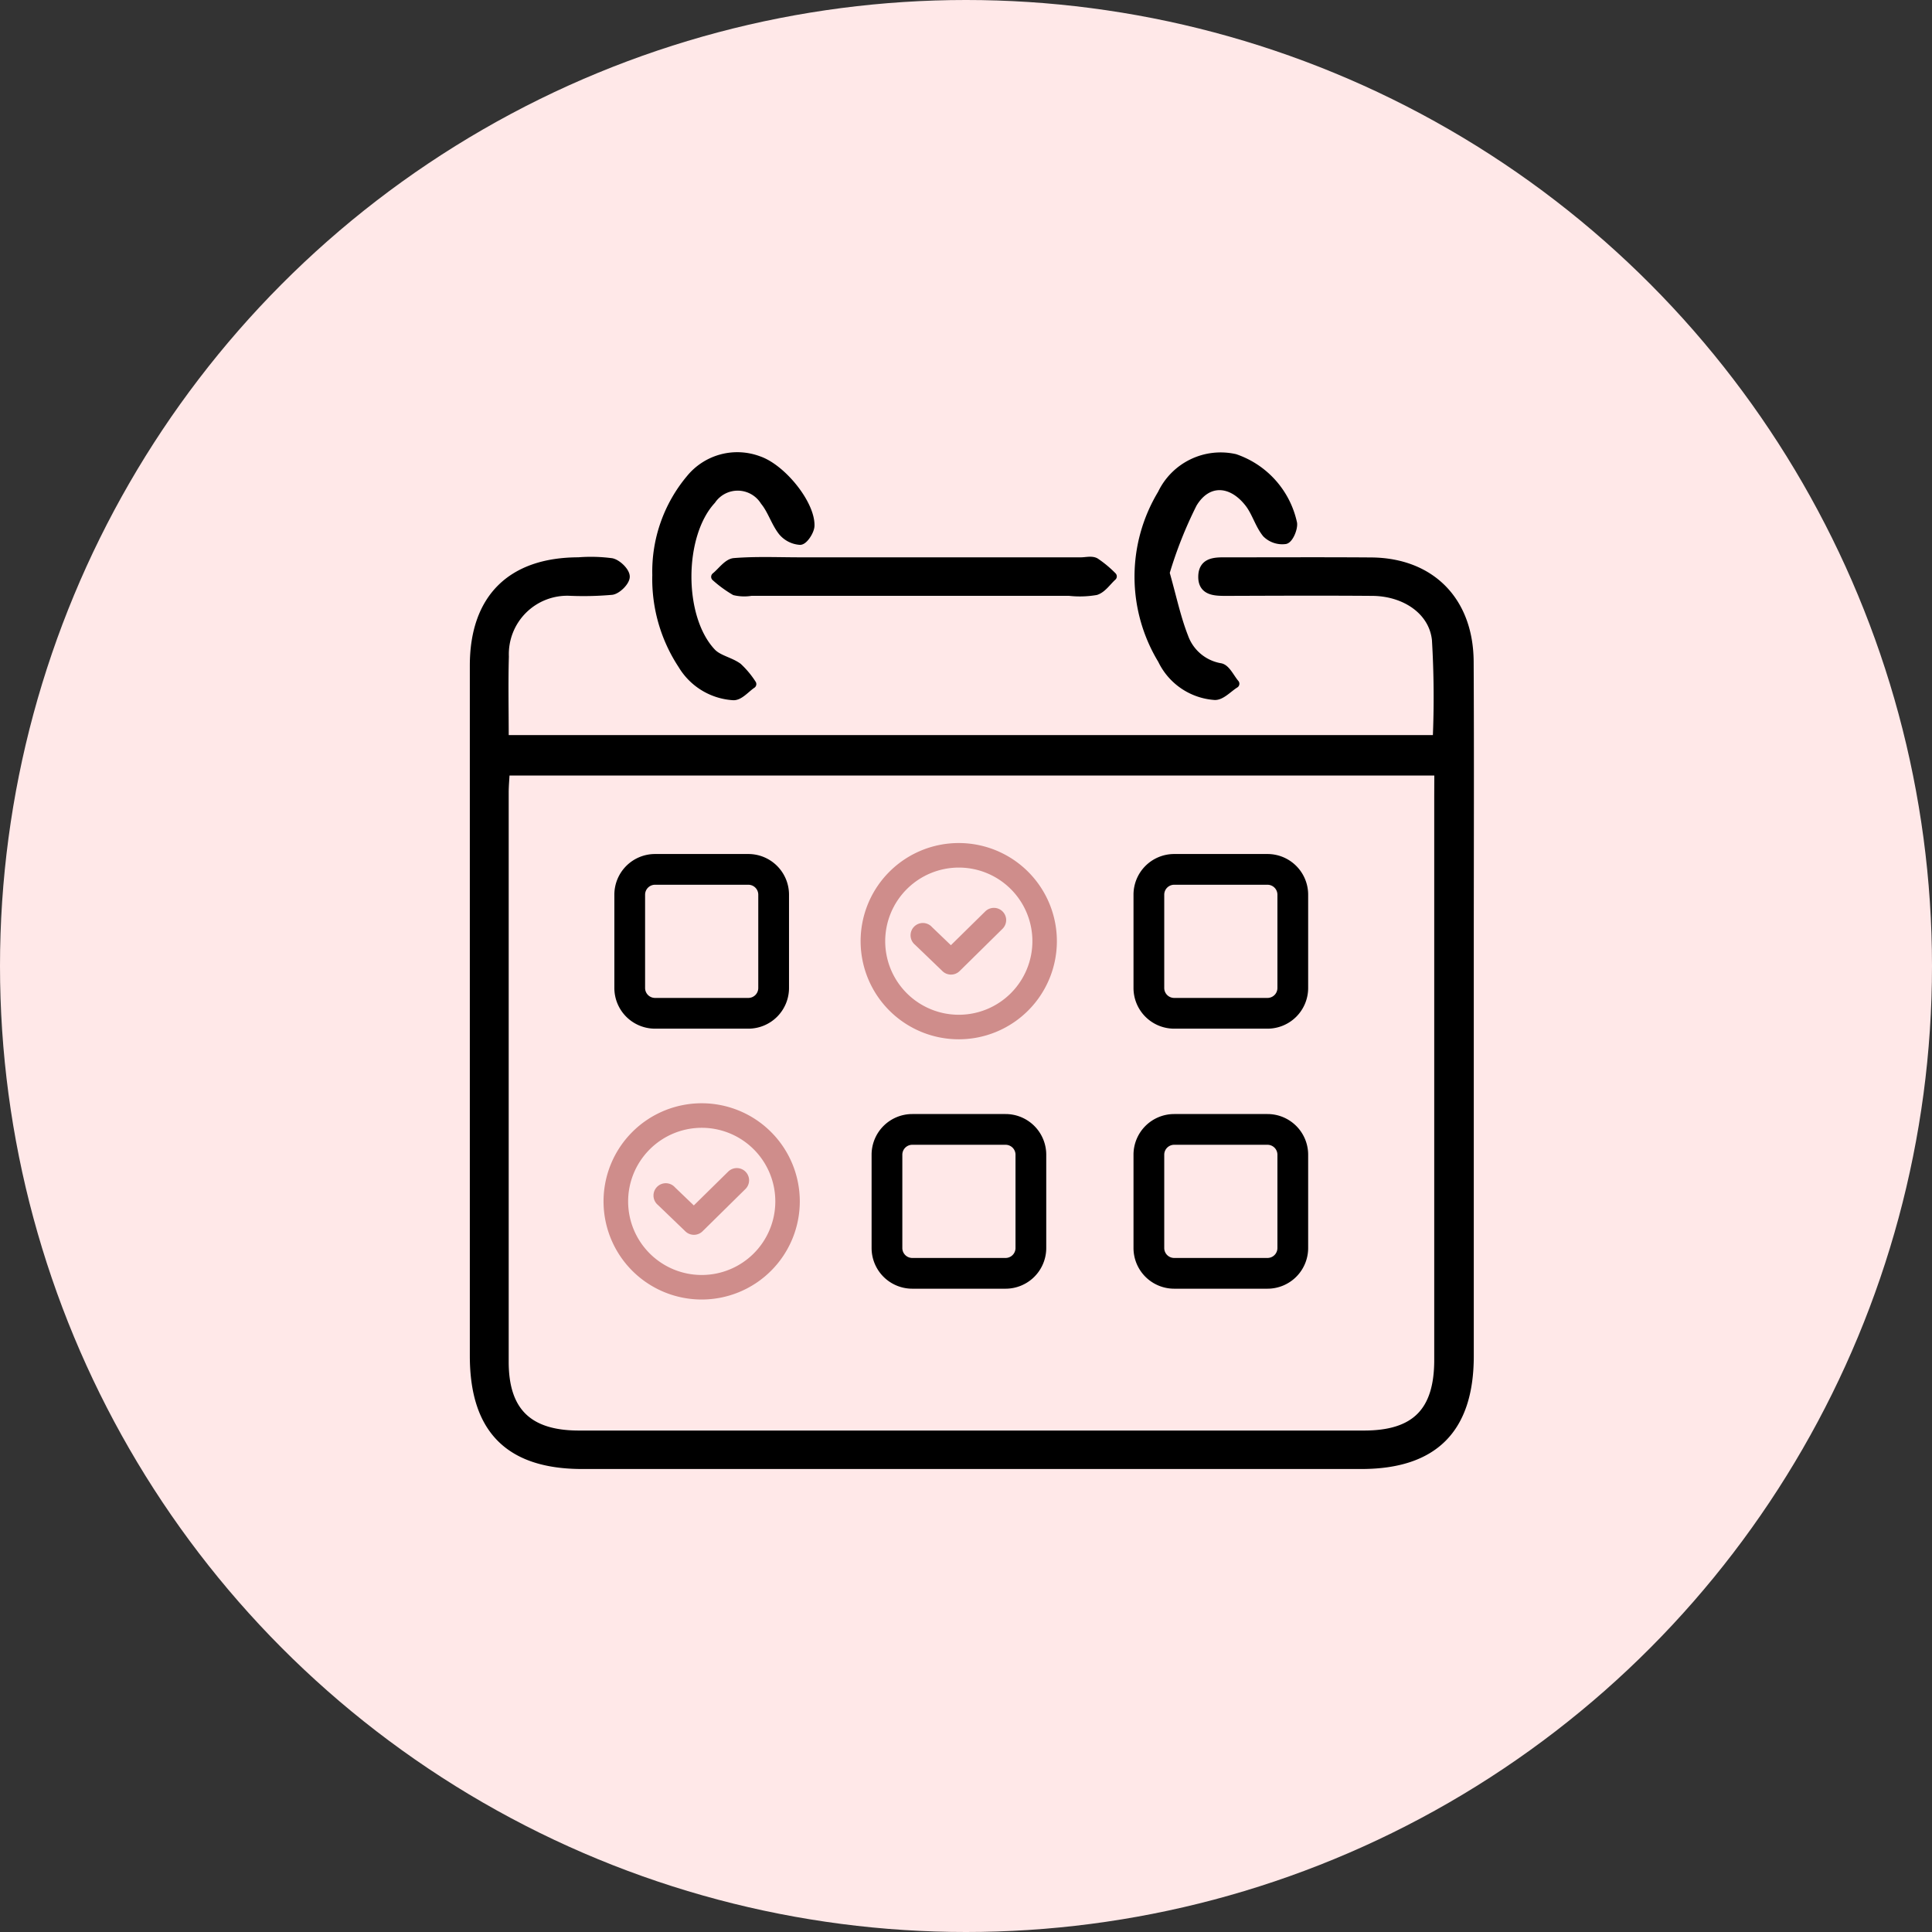 <svg xmlns="http://www.w3.org/2000/svg" width="110" height="110" viewBox="0 0 110 110">
  <rect x="0" y="0" width="110" height="110" fill="#333333" stroke="none"/>
  <g id="Groupe_3906" data-name="Groupe 3906" transform="translate(5562 249)">
    <circle id="Ellipse_232" data-name="Ellipse 232" cx="55" cy="55" r="55" transform="translate(-5562 -249)" fill="#ffe8e8"/>
    <g id="Groupe_3897" data-name="Groupe 3897" transform="translate(-6274.332 -6063.211)">
      <g id="Groupe_3603" data-name="Groupe 3603" transform="translate(761.332 5873.384) rotate(-90)">
        <path id="Tracé_20" data-name="Tracé 20" d="M3.107,5.4a.7.7,0,0,1-.5-.208L.2,2.749a.7.7,0,0,1-.006-.974L1.695.214A.7.7,0,1,1,2.7,1.182L1.673,2.253,3.6,4.212a.7.7,0,0,1-.5,1.189Z" transform="translate(3.684 2.887)" fill="#cf8d8b"/>
        <path id="Ellipse_5" data-name="Ellipse 5" d="M5.587,1.4a4.19,4.19,0,1,0,4.19,4.19A4.195,4.195,0,0,0,5.587,1.4m0-1.4A5.587,5.587,0,1,1,0,5.587,5.587,5.587,0,0,1,5.587,0Z" fill="#cf8d8b"/>
      </g>
      <g id="Groupe_3606" data-name="Groupe 3606" transform="translate(746.695 5888.2) rotate(-90)">
        <path id="Tracé_20-2" data-name="Tracé 20" d="M3.107,5.4a.7.7,0,0,1-.5-.208L.2,2.749a.7.7,0,0,1-.006-.974L1.695.214A.7.7,0,1,1,2.7,1.182L1.673,2.253,3.6,4.212a.7.7,0,0,1-.5,1.189Z" transform="translate(3.684 2.887)" fill="#cf8d8b"/>
        <path id="Ellipse_5-2" data-name="Ellipse 5" d="M5.587,1.4a4.19,4.19,0,1,0,4.19,4.19A4.195,4.195,0,0,0,5.587,1.4m0-1.4A5.587,5.587,0,1,1,0,5.587,5.587,5.587,0,0,1,5.587,0Z" fill="#cf8d8b"/>
      </g>
      <path id="Tracé_25137" data-name="Tracé 25137" d="M34.761,106.805H29.449a1.441,1.441,0,0,1-1.441-1.441v-5.312a1.441,1.441,0,0,1,1.441-1.441h5.312a1.441,1.441,0,0,1,1.441,1.441v5.312a1.441,1.441,0,0,1-1.441,1.441" transform="translate(720.178 5765.099)" fill="none" stroke="#000" stroke-width="1.75"/>
      <path id="Tracé_25145" data-name="Tracé 25145" d="M34.761,106.805H29.449a1.441,1.441,0,0,1-1.441-1.441v-5.312a1.441,1.441,0,0,1,1.441-1.441h5.312a1.441,1.441,0,0,1,1.441,1.441v5.312a1.441,1.441,0,0,1-1.441,1.441" transform="translate(734.824 5779.904)" fill="none" stroke="#000" stroke-width="1.75"/>
      <path id="Tracé_25142" data-name="Tracé 25142" d="M34.761,106.805H29.449a1.441,1.441,0,0,1-1.441-1.441v-5.312a1.441,1.441,0,0,1,1.441-1.441h5.312a1.441,1.441,0,0,1,1.441,1.441v5.312a1.441,1.441,0,0,1-1.441,1.441" transform="translate(749.736 5765.099)" fill="none" stroke="#000" stroke-width="1.75"/>
      <path id="Tracé_25143" data-name="Tracé 25143" d="M34.761,106.805H29.449a1.441,1.441,0,0,1-1.441-1.441v-5.312a1.441,1.441,0,0,1,1.441-1.441h5.312a1.441,1.441,0,0,1,1.441,1.441v5.312a1.441,1.441,0,0,1-1.441,1.441" transform="translate(749.736 5779.904)" fill="none" stroke="#000" stroke-width="1.75"/>
      <path id="Tracé_25138" data-name="Tracé 25138" d="M1.714,35.321H54.823a54.905,54.905,0,0,0-.045-5.678c-.174-1.659-1.772-2.732-3.637-2.747-2.761-.022-5.522-.009-8.283,0-.653,0-1.405.014-1.384-.864s.775-.831,1.425-.83c2.721,0,5.443-.013,8.164.006,3.393.024,5.574,2.222,5.591,5.687.027,5.4.007,10.809.007,16.214q0,11.658,0,23.315c0,4.155-2.021,6.184-6.16,6.184q-22.186,0-44.371,0C1.988,76.6,0,74.59,0,70.411Q0,50.765,0,31.119C0,27.3,2.1,25.207,5.938,25.2a8.89,8.89,0,0,1,1.885.05c.323.071.774.51.783.794.008.269-.458.743-.768.792a18.164,18.164,0,0,1-2.36.057A3.575,3.575,0,0,0,1.723,30.6c-.044,1.534-.008,3.07-.008,4.723m53.2,1.8H1.774c-.023.45-.061.833-.061,1.217q0,16.208,0,32.416c0,2.839,1.369,4.162,4.244,4.162q22.354,0,44.709,0c2.926,0,4.243-1.325,4.243-4.265q0-16.031,0-32.061Z" transform="translate(739.332 5820.992)" stroke="#000" stroke-linecap="round" stroke-linejoin="round" stroke-width="0.5"/>
      <path id="Tracé_25139" data-name="Tracé 25139" d="M43.906,6.779a8.215,8.215,0,0,1,1.922-5.519A3.446,3.446,0,0,1,49.685.21C51.031.658,52.67,2.7,52.64,3.93c-.007.3-.359.834-.569.843a1.424,1.424,0,0,1-1.013-.526c-.4-.52-.593-1.207-1.008-1.713a1.81,1.81,0,0,0-3.026-.06c-1.842,1.995-1.869,6.7.011,8.683.373.394,1.034.5,1.493.832a4.965,4.965,0,0,1,.8.962c-.35.235-.7.674-1.05.668a3.642,3.642,0,0,1-2.912-1.77,8.861,8.861,0,0,1-1.462-5.07" transform="translate(705.816 5840.21)" stroke="#000" stroke-linecap="round" stroke-linejoin="round" stroke-width="0.5"/>
      <path id="Tracé_25140" data-name="Tracé 25140" d="M161.44,6.618c.4,1.419.64,2.573,1.064,3.654a2.674,2.674,0,0,0,2.079,1.739c.324.063.556.6.83.919-.386.238-.782.693-1.155.675a3.6,3.6,0,0,1-2.992-2.04,9.116,9.116,0,0,1-.01-9.444A3.7,3.7,0,0,1,165.408.1,5.029,5.029,0,0,1,168.7,3.8c.033.308-.219.882-.428.928a1.272,1.272,0,0,1-1.066-.36c-.411-.51-.587-1.206-.99-1.725-.994-1.282-2.386-1.351-3.21.022a24,24,0,0,0-1.567,3.954" transform="translate(617.234 5840.21)" stroke="#000" stroke-linecap="round" stroke-linejoin="round" stroke-width="0.5"/>
      <path id="Tracé_25141" data-name="Tracé 25141" d="M69.431,25.173h9.458c.276,0,.6-.091.816.027a6.238,6.238,0,0,1,.973.809c-.312.283-.581.7-.945.814a5.413,5.413,0,0,1-1.526.041H60.117a2.377,2.377,0,0,1-.935-.026,6.644,6.644,0,0,1-1.1-.806c.353-.285.688-.785,1.062-.817,1.253-.1,2.519-.042,3.78-.042h6.5" transform="translate(694.99 5821.02)" stroke="#000" stroke-linecap="round" stroke-linejoin="round" stroke-width="0.5"/>
      <rect id="Rectangle_5677" data-name="Rectangle 5677" width="56.668" height="57.387" transform="translate(739.332 5840.21)" fill="none"/>
    </g>
  </g>
</svg>
